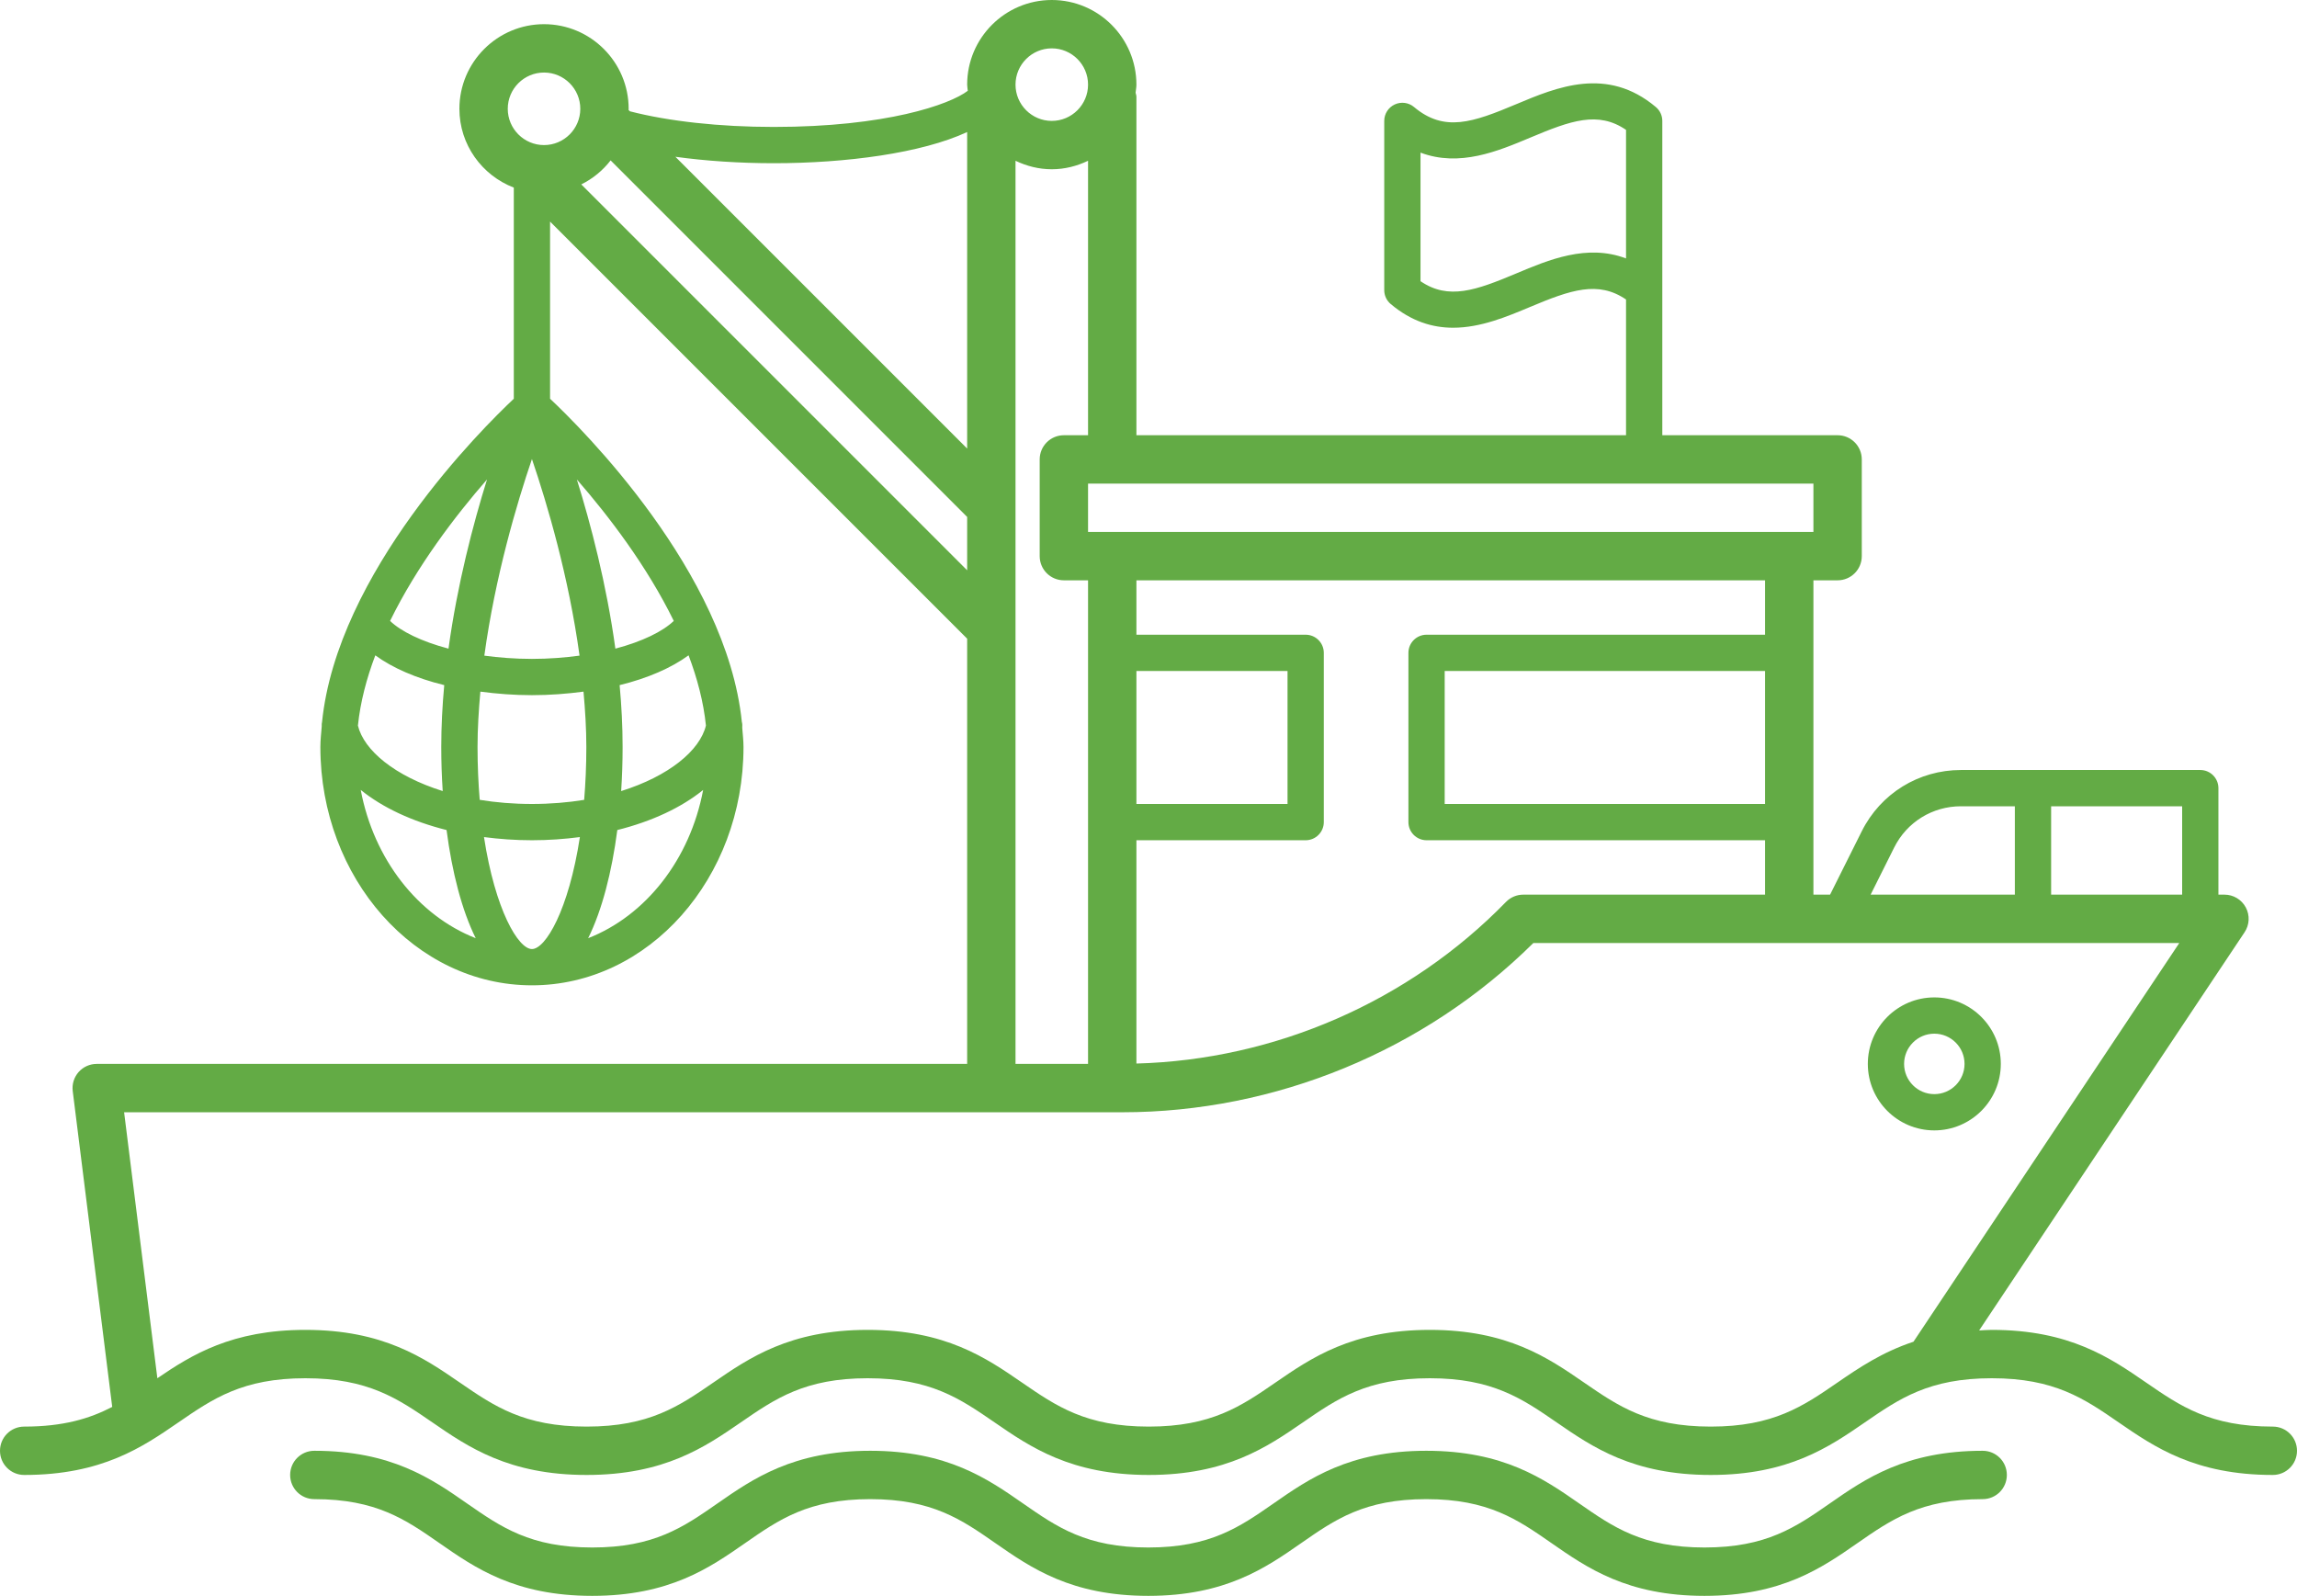<?xml version="1.0" encoding="UTF-8"?>
<svg xmlns="http://www.w3.org/2000/svg" width="95" height="66" viewBox="0 0 95 66" fill="none">
  <path d="M94 59C91.405 59 90.177 58.155 88.756 57.176C87.273 56.156 85.594 55 82.377 55C82.191 55 82.028 55.016 81.853 55.024L92.832 38.555C93.037 38.248 93.056 37.853 92.882 37.528C92.708 37.203 92.369 37 92 37H91.75V32.595C91.75 32.181 91.414 31.845 91 31.845H81.102C79.352 31.845 77.779 32.816 76.998 34.381L75.689 37H75V24H76C76.553 24 77 23.553 77 23V19C77 18.447 76.553 18 76 18H68.75V12V5.061V5C68.75 4.778 68.652 4.568 68.482 4.426C66.467 2.731 64.384 3.605 62.709 4.309C60.904 5.068 59.733 5.478 58.482 4.426C58.26 4.238 57.946 4.198 57.684 4.32C57.419 4.443 57.25 4.708 57.25 5V12C57.25 12.222 57.348 12.432 57.518 12.574C58.379 13.298 59.252 13.554 60.101 13.554C61.238 13.554 62.331 13.094 63.29 12.691C64.966 11.988 66.094 11.598 67.25 12.386V18H47V4C47 3.941 46.976 3.889 46.966 3.833C46.977 3.722 47 3.614 47 3.5C47 1.57 45.43 0 43.5 0C41.57 0 40 1.57 40 3.5C40 3.587 40.02 3.669 40.026 3.755C39.278 4.327 36.638 5.25 32 5.25C29.767 5.25 27.648 5.017 26.052 4.603L25.995 4.546C25.996 4.53 26 4.516 26 4.5C26 2.57 24.43 1 22.5 1C20.57 1 19 2.57 19 4.5C19 5.988 19.938 7.254 21.25 7.759V16.491C19.954 17.709 13.941 23.675 13.318 29.874C13.303 29.93 13.307 29.989 13.306 30.049C13.283 30.33 13.25 30.611 13.25 30.893C13.25 36.328 17.175 40.75 22 40.75C26.825 40.75 30.75 36.328 30.75 30.893C30.75 30.63 30.718 30.368 30.698 30.105C30.705 30.018 30.703 29.933 30.681 29.852C30.045 23.66 24.045 17.707 22.75 16.491V9.164L40 26.414V44H4C3.713 44 3.44 44.123 3.25 44.338C3.061 44.554 2.972 44.84 3.008 45.124L4.641 58.186C3.706 58.671 2.619 59 1 59C0.447 59 0 59.447 0 60C0 60.553 0.447 61 1 61C4.219 61 5.899 59.844 7.382 58.824C8.805 57.846 10.034 57 12.631 57C15.227 57 16.457 57.846 17.88 58.824C19.362 59.844 21.043 61 24.262 61C27.479 61 29.158 59.844 30.641 58.824C32.062 57.845 33.29 57 35.885 57C38.48 57 39.709 57.846 41.132 58.824C42.613 59.844 44.294 61 47.511 61C50.727 61 52.407 59.844 53.89 58.824C55.31 57.845 56.539 57 59.134 57C61.727 57 62.955 57.845 64.376 58.823C65.857 59.844 67.537 61 70.753 61C73.97 61 75.649 59.844 77.131 58.824C78.554 57.845 79.781 57 82.377 57C84.972 57 86.2 57.845 87.621 58.824C89.103 59.844 90.783 61 94 61C94.553 61 95 60.553 95 60C95 59.447 94.553 59 94 59ZM62.709 11.309C61.034 12.013 59.906 12.417 58.75 11.63V6.312C60.363 6.922 61.955 6.251 63.29 5.691C64.966 4.986 66.094 4.581 67.25 5.371V10.688C65.635 10.076 64.043 10.748 62.709 11.309ZM90.25 37H84.831V33.345H90.25V37ZM78.34 35.051C78.865 33.999 79.924 33.345 81.102 33.345H83.331V37H77.366L78.34 35.051ZM73 33.25H59.75V27.75H73V33.25ZM73 26.25H59C58.586 26.25 58.25 26.586 58.25 27V34C58.25 34.414 58.586 34.75 59 34.75H73V37H63C62.73 37 62.472 37.109 62.283 37.303C58.276 41.419 52.734 43.831 47 43.985V34.75H54C54.414 34.75 54.75 34.414 54.75 34V27C54.75 26.586 54.414 26.25 54 26.25H47V24H73V26.25ZM47 27.75H53.25V33.25H47V27.75ZM75 22H74H46H45V20H75V22ZM43.5 2C44.327 2 45 2.673 45 3.5C45 4.327 44.327 5 43.5 5C42.673 5 42 4.327 42 3.5C42 2.673 42.673 2 43.5 2ZM32 6.75C34.989 6.75 38.117 6.336 40 5.461V18.551L27.933 6.484C29.19 6.656 30.575 6.75 32 6.75ZM22.5 3C23.327 3 24 3.673 24 4.5C24 5.327 23.327 6 22.5 6C21.673 6 21 5.327 21 4.5C21 3.673 21.673 3 22.5 3ZM29.196 30.006C28.948 31.036 27.666 32.099 25.69 32.717C25.73 32.114 25.75 31.503 25.75 30.893C25.75 30.038 25.705 29.181 25.627 28.335C26.789 28.05 27.763 27.625 28.478 27.102C28.839 28.058 29.097 29.033 29.196 30.006ZM22 39.25C21.436 39.25 20.48 37.637 20.017 34.619C20.654 34.702 21.315 34.75 22 34.75C22.685 34.75 23.346 34.702 23.983 34.619C23.52 37.637 22.564 39.25 22 39.25ZM22 33.25C21.233 33.25 20.511 33.189 19.84 33.079C19.784 32.401 19.75 31.675 19.75 30.893C19.75 30.13 19.799 29.366 19.867 28.604C20.548 28.694 21.259 28.75 22 28.75C22.741 28.75 23.452 28.694 24.133 28.604C24.201 29.366 24.25 30.13 24.25 30.893C24.25 31.676 24.216 32.401 24.16 33.08C23.49 33.189 22.767 33.25 22 33.25ZM15.522 27.103C16.237 27.625 17.211 28.05 18.373 28.335C18.295 29.181 18.25 30.038 18.25 30.893C18.25 31.503 18.27 32.114 18.31 32.716C16.336 32.099 15.053 31.037 14.803 30.009C14.903 29.035 15.16 28.059 15.522 27.103ZM22 18.985C22.63 20.834 23.522 23.852 23.969 27.115C23.358 27.197 22.704 27.25 22 27.25C21.296 27.25 20.642 27.197 20.031 27.116C20.478 23.853 21.37 20.834 22 18.985ZM18.549 26.826C17.426 26.529 16.586 26.113 16.133 25.68C17.245 23.407 18.83 21.335 20.142 19.83C19.564 21.686 18.917 24.156 18.549 26.826ZM25.451 26.826C25.083 24.155 24.436 21.686 23.858 19.83C25.17 21.335 26.755 23.407 27.866 25.679C27.414 26.113 26.574 26.529 25.451 26.826ZM14.919 32.669C15.82 33.398 17.04 33.97 18.469 34.328C18.696 36.067 19.1 37.644 19.675 38.801C17.291 37.867 15.461 35.545 14.919 32.669ZM24.325 38.801C24.9 37.644 25.304 36.067 25.531 34.328C26.96 33.971 28.18 33.399 29.081 32.67C28.538 35.545 26.709 37.867 24.325 38.801ZM24.041 7.627C24.518 7.39 24.93 7.051 25.254 6.633L40 21.379V23.586L24.041 7.627ZM42 6.649C42.456 6.867 42.961 7 43.5 7C44.039 7 44.544 6.867 45 6.649V18H44C43.447 18 43 18.447 43 19V23C43 23.553 43.447 24 44 24H45V44H42V6.649ZM75.997 57.177C74.575 58.155 73.348 59 70.753 59C68.159 59 66.932 58.155 65.511 57.177C64.029 56.156 62.35 55 59.134 55C55.917 55 54.237 56.156 52.755 57.176C51.334 58.155 50.105 59 47.511 59C44.915 59 43.688 58.155 42.266 57.177C40.782 56.156 39.102 55 35.885 55C32.668 55 30.988 56.156 29.506 57.176C28.085 58.155 26.856 59 24.262 59C21.665 59 20.436 58.154 19.013 57.176C17.53 56.156 15.85 55 12.631 55C9.595 55 7.931 56.028 6.508 57L5.133 46H41H46H46.418C52.752 46 58.923 43.454 63.417 39H90.132L79.138 55.49C77.837 55.922 76.878 56.571 75.997 57.177Z" fill="#63AB45"></path>
  <path d="M82 60C78.81 60 77.145 61.157 75.676 62.179C74.27 63.156 73.057 64 70.494 64C67.932 64 66.719 63.156 65.314 62.179C63.845 61.157 62.18 60 58.989 60C55.801 60 54.137 61.158 52.669 62.18C51.265 63.156 50.053 64 47.492 64C44.931 64 43.717 63.156 42.312 62.179C40.844 61.157 39.18 60 35.99 60C32.803 60 31.139 61.158 29.671 62.179C28.267 63.156 27.055 64 24.494 64C21.935 64 20.722 63.156 19.318 62.18C17.851 61.158 16.188 60 13 60C12.447 60 12 60.447 12 61C12 61.553 12.447 62 13 62C15.56 62 16.773 62.844 18.176 63.82C19.644 64.842 21.307 66 24.494 66C27.682 66 29.346 64.842 30.814 63.821C32.218 62.844 33.43 62 35.99 62C38.552 62 39.766 62.844 41.17 63.821C42.639 64.843 44.303 66 47.492 66C50.68 66 52.344 64.843 53.812 63.821C55.216 62.844 56.429 62 58.989 62C61.553 62 62.766 62.844 64.171 63.821C65.64 64.843 67.305 66 70.494 66C73.685 66 75.349 64.843 76.818 63.821C78.224 62.844 79.438 62 82 62C82.553 62 83 61.553 83 61C83 60.447 82.553 60 82 60Z" fill="#63AB45"></path>
  <path d="M80 46.75C81.517 46.75 82.75 45.517 82.75 44C82.75 42.483 81.517 41.25 80 41.25C78.483 41.25 77.25 42.483 77.25 44C77.25 45.517 78.483 46.75 80 46.75ZM80 42.75C80.689 42.75 81.25 43.31 81.25 44C81.25 44.69 80.689 45.25 80 45.25C79.311 45.25 78.75 44.69 78.75 44C78.75 43.31 79.311 42.75 80 42.75Z" fill="#63AB45"></path>
</svg>
